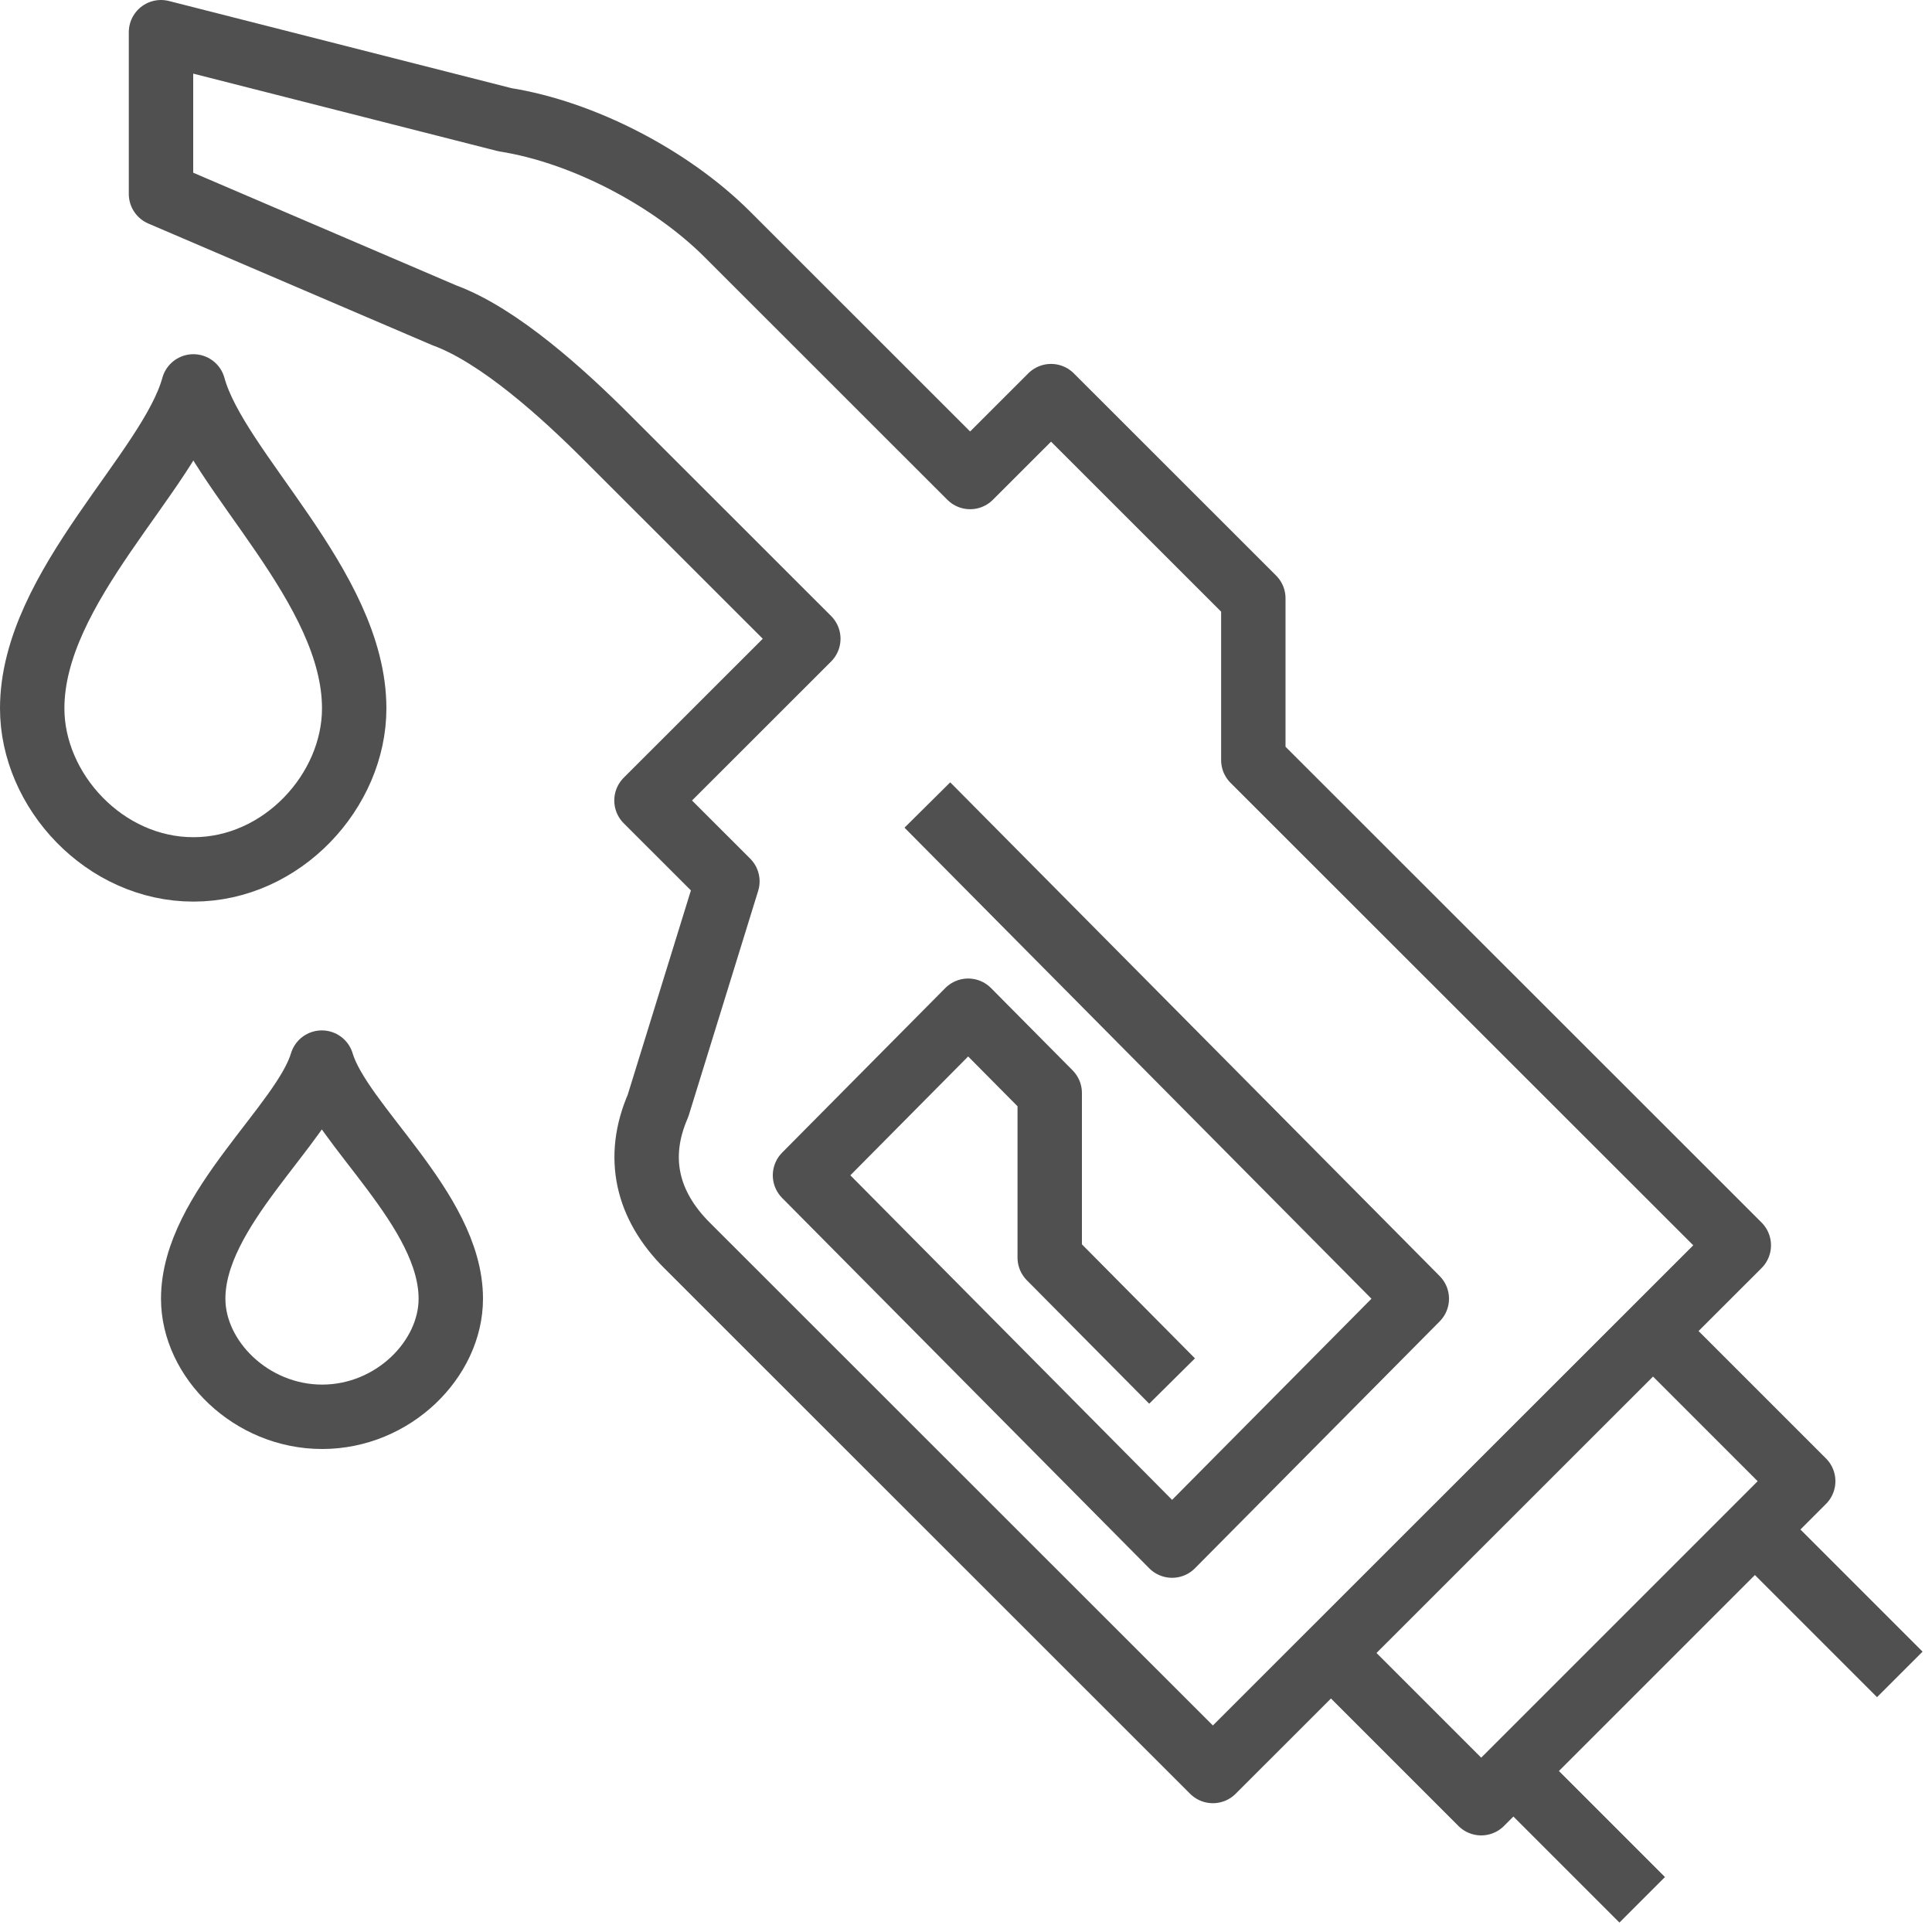 <?xml version="1.0" encoding="UTF-8"?>
<svg width="60px" height="60px" viewBox="0 0 60 60" version="1.1" xmlns="http://www.w3.org/2000/svg" xmlns:xlink="http://www.w3.org/1999/xlink">
    <!-- Generator: sketchtool 49.3 (51167) - http://www.bohemiancoding.com/sketch -->
    <title>49459E41-A9E8-4DE3-AA20-5BE9D1338794</title>
    <desc>Created with sketchtool.</desc>
    <defs></defs>
    <g id="Destop" stroke="none" stroke-width="1" fill="none" fill-rule="evenodd" stroke-linejoin="round">
        <g id="What-we-do?" transform="translate(-555, -1374)" stroke="#505050" stroke-width="2">
            <g id="Page-1" transform="translate(556, 1375)">
                <path d="M37.923,22.605 L37.923,17.581 L31.641,11.302 L29.128,13.814 L21.59,6.279 C19.819,4.51 17.086,3.099 14.682,2.718 L4,0 L4,5.023 L12.795,8.791 C14.515,9.42 16.525,11.263 17.821,12.558 L24.103,18.837 L19.077,23.86 L21.59,26.372 L19.436,33.339 C18.736,34.947 19.093,36.435 20.333,37.674 L36.667,54 L53,37.674 L37.923,22.605 Z" id="Stroke-1"></path>
                <polyline id="Stroke-3" points="40 50 45 55 55 45 50 40"></polyline>
                <path d="M54,47 L58,51" id="Stroke-5"></path>
                <path d="M50,58 L46,54" id="Stroke-7"></path>
                <path d="M5.006,11 C4.285,13.635 0,17.22 0,21 C0,23.558 2.246,26 5.006,26 C7.765,26 10,23.558 10,21 C10,17.219 5.726,13.635 5.006,11 Z" id="Stroke-9"></path>
                <path d="M8.994,32 C8.418,33.932 5,36.561 5,39.333 C5,41.209 6.797,43 9.005,43 C11.212,43 13,41.209 13,39.333 C13,36.56 9.57,33.932 8.994,32 Z" id="Stroke-11"></path>
                <polyline id="Stroke-13" points="27.8 24 43 39.333 35.4 47 24 35.5 29.067 30.389 31.6 32.944 31.6 38.056 35.4 41.889"></polyline>
            </g>
        </g>
    </g>
</svg>